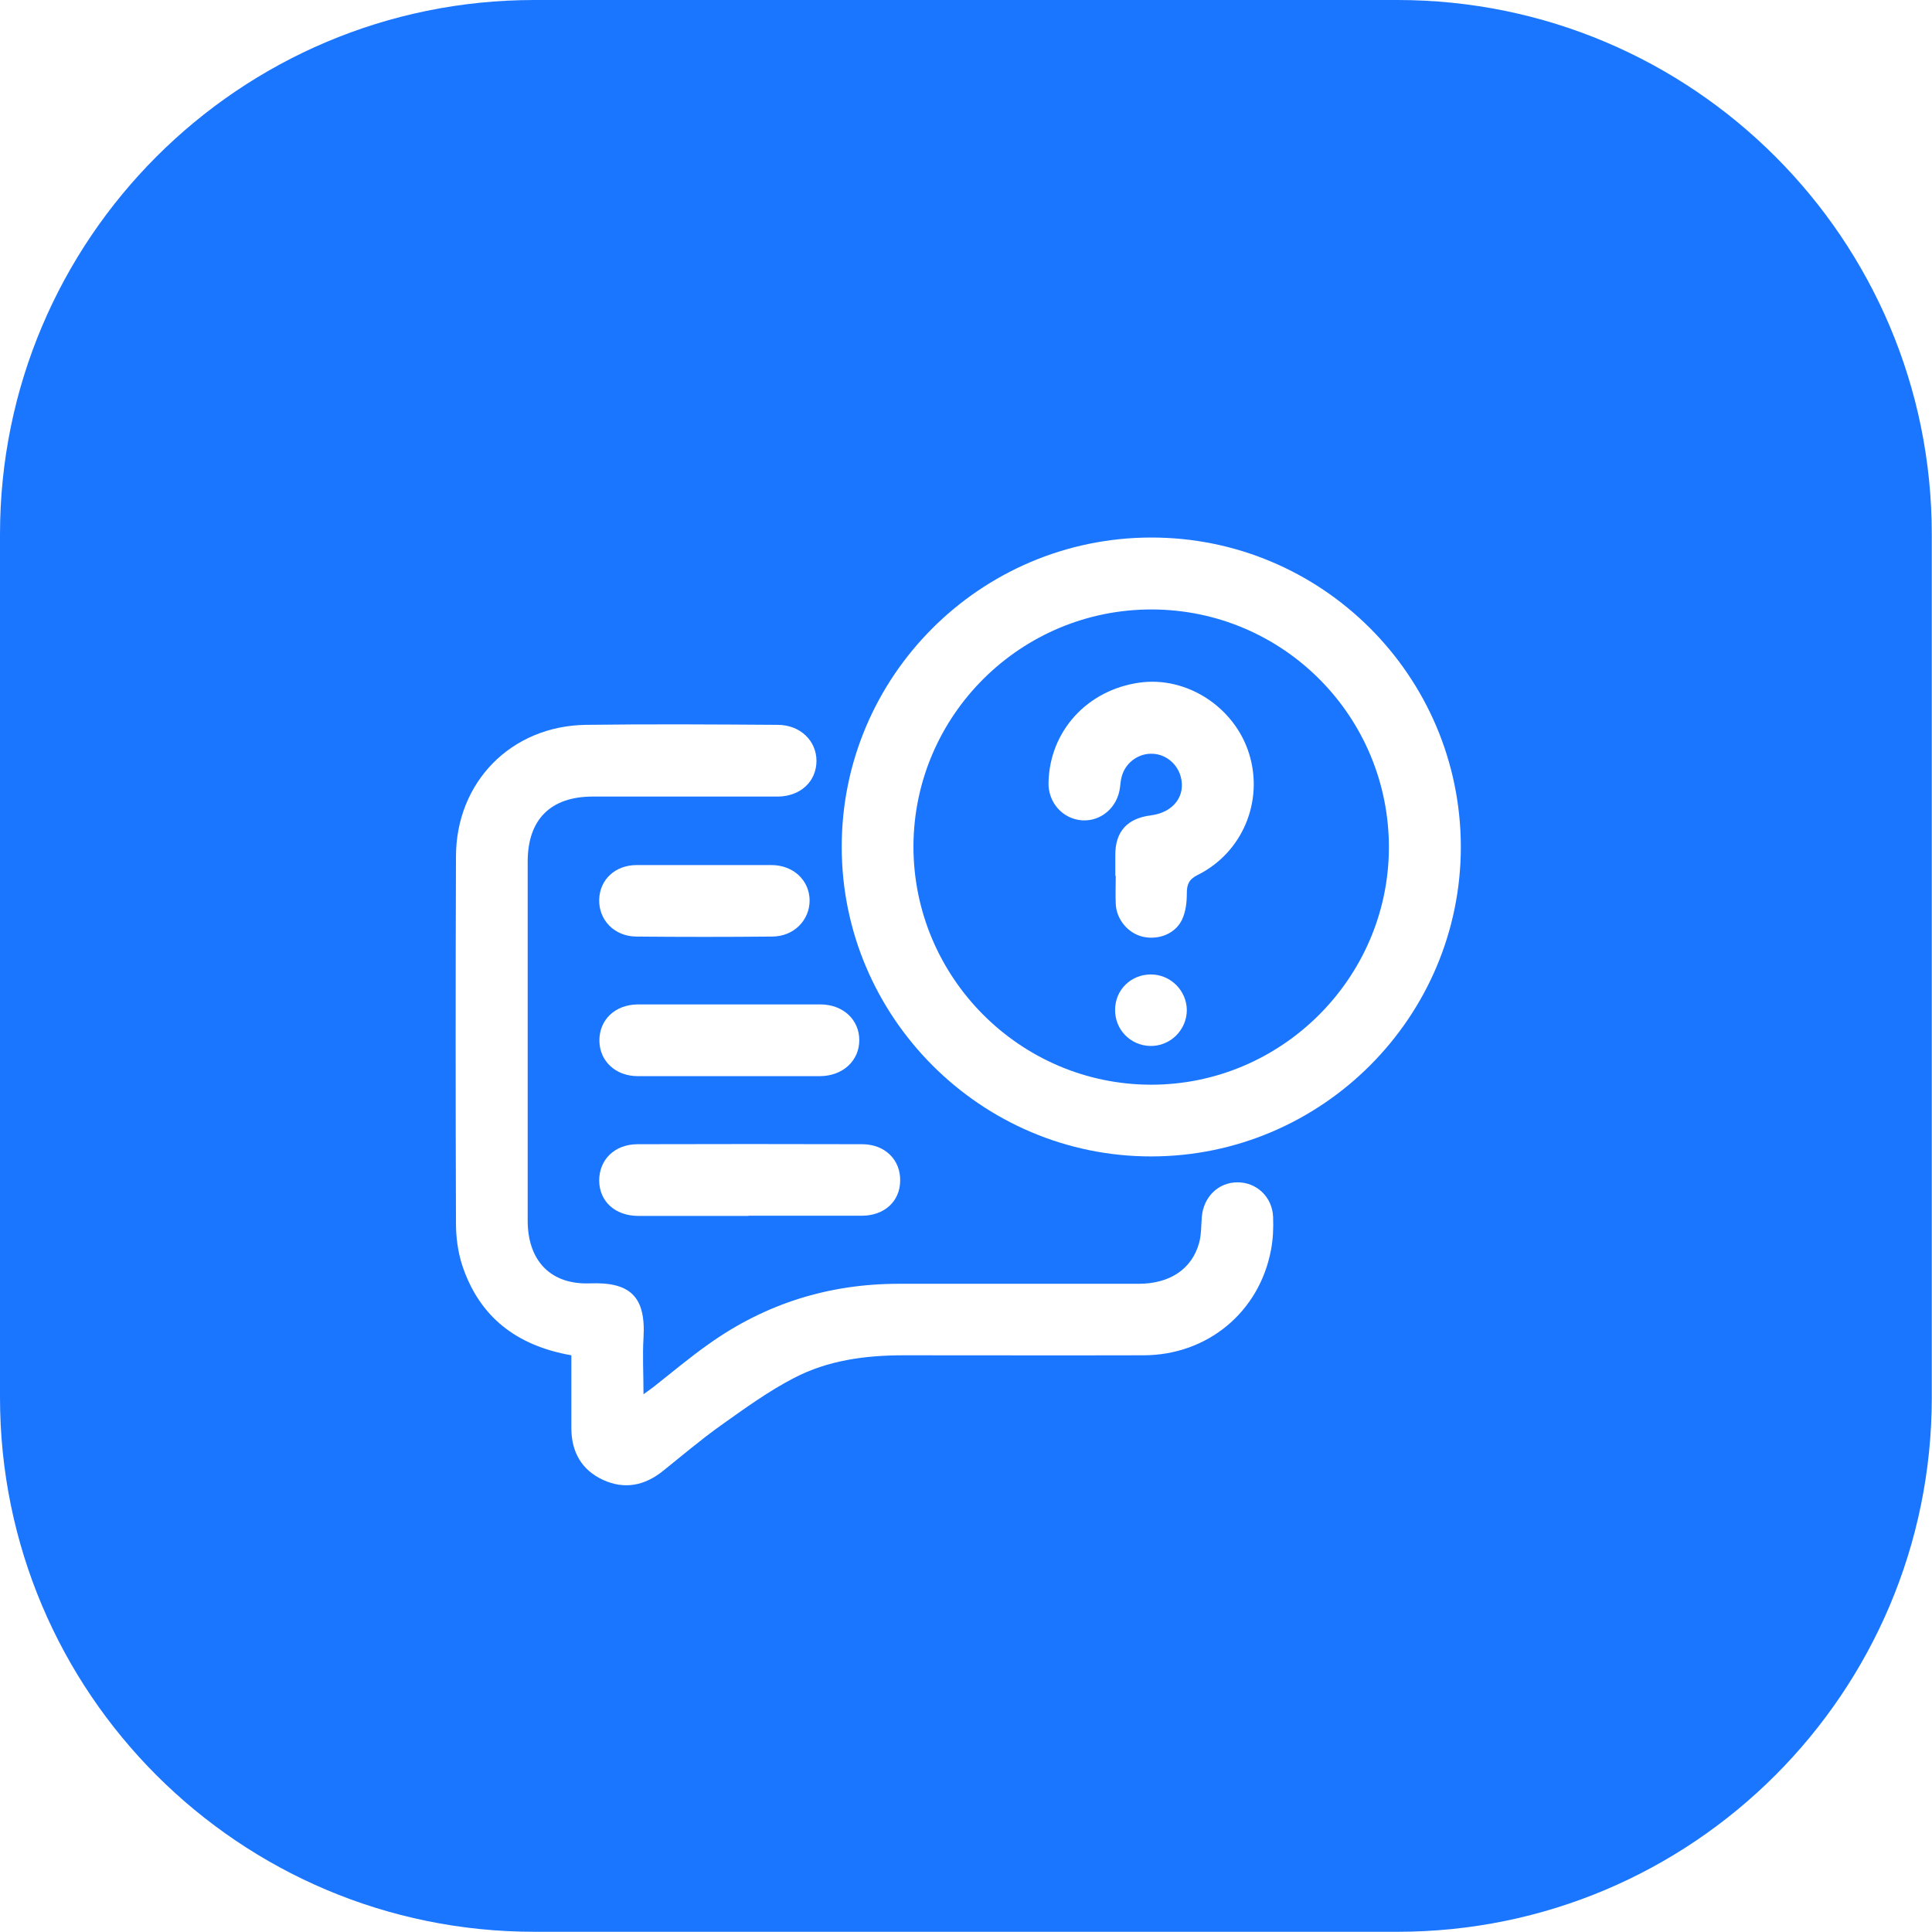 <?xml version="1.0" encoding="UTF-8"?>
<svg id="Capa_2" data-name="Capa 2" xmlns="http://www.w3.org/2000/svg" xmlns:xlink="http://www.w3.org/1999/xlink" viewBox="0 0 90.25 90.25">
  <defs>
    <style>
      .cls-1 {
        fill: #fff;
      }

      .cls-2 {
        filter: url(#drop-shadow-1);
      }

      .cls-3 {
        fill: #1b76ff;
      }
    </style>
    <filter id="drop-shadow-1" filterUnits="userSpaceOnUse">
      <feOffset dx="-1" dy="2"/>
      <feGaussianBlur result="blur" stdDeviation="1"/>
      <feFlood flood-color="#11366d" flood-opacity=".29"/>
      <feComposite in2="blur" operator="in"/>
      <feComposite in="SourceGraphic"/>
    </filter>
  </defs>
  <g id="Capa_1-2" data-name="Capa 1">
    <g>
      <path class="cls-3" d="m65.29,0H24.96C11.18,0,0,11.18,0,24.96v40.32c0,13.79,11.18,24.96,24.96,24.96h40.32c13.79,0,24.96-11.18,24.96-24.96V24.96c0-13.79-11.18-24.96-24.96-24.96Z"/>
      <g class="cls-2">
        <g>
          <path class="cls-1" d="m27.69,61.31c-2.56-.45-4.3-1.79-5.1-4.21-.2-.62-.29-1.3-.29-1.95-.02-5.71-.02-11.42,0-17.13,0-3.48,2.57-6.11,6.07-6.16,2.99-.04,5.97-.02,8.96,0,1.05,0,1.82.75,1.81,1.7-.01.95-.75,1.64-1.8,1.65-2.88,0-5.76,0-8.65,0-1.97,0-3.04,1.07-3.04,3.04,0,5.59,0,11.18,0,16.77,0,1.86,1.06,3,2.91,2.93,1.86-.07,2.62.6,2.5,2.55-.05.83,0,1.67,0,2.63.22-.16.35-.25.48-.35.85-.67,1.68-1.37,2.56-1.99,2.65-1.89,5.62-2.82,8.88-2.82,3.74,0,7.47,0,11.21,0,1.47,0,2.5-.7,2.83-1.93.1-.38.09-.79.12-1.19.08-.94.77-1.62,1.67-1.62.89,0,1.62.68,1.66,1.61.02.52,0,1.05-.1,1.56-.55,2.9-2.97,4.9-5.94,4.91-3.74.01-7.47,0-11.21,0-1.79,0-3.54.23-5.13,1.06-1.2.62-2.31,1.43-3.41,2.21-.94.67-1.82,1.42-2.72,2.14-.85.68-1.79.87-2.79.41-1-.46-1.47-1.3-1.48-2.39,0-1.13,0-2.27,0-3.42Z"/>
          <path class="cls-1" d="m54.78,52.02c-7.95.01-14.47-6.51-14.46-14.47,0-7.95,6.47-14.42,14.43-14.44,7.98-.02,14.47,6.45,14.49,14.43.01,7.96-6.48,14.47-14.45,14.48Zm.04-25.55c-6.12-.02-11.12,4.93-11.15,11.04-.02,6.13,4.97,11.15,11.09,11.16,6.08.01,11.08-4.95,11.12-11.03.03-6.15-4.92-11.15-11.06-11.17Z"/>
          <path class="cls-1" d="m35.96,54.8c-1.71,0-3.42,0-5.13,0-1.09,0-1.83-.67-1.84-1.65,0-.98.72-1.7,1.8-1.7,3.49-.01,6.98-.01,10.48,0,1.07,0,1.8.73,1.78,1.71-.01.96-.74,1.63-1.79,1.63-1.76,0-3.53,0-5.29,0Z"/>
          <path class="cls-1" d="m35.13,44.92c1.4,0,2.79,0,4.19,0,1.06,0,1.82.71,1.82,1.67,0,.96-.77,1.67-1.82,1.68-2.84,0-5.68,0-8.53,0-1.03,0-1.78-.7-1.79-1.65-.01-.98.73-1.69,1.79-1.7,1.45,0,2.89,0,4.34,0Z"/>
          <path class="cls-1" d="m33.94,38.41c1.03,0,2.06,0,3.09,0,1.03,0,1.78.71,1.79,1.65,0,.93-.74,1.69-1.76,1.69-2.11.02-4.22.02-6.34,0-1.02-.01-1.75-.77-1.73-1.72.02-.94.75-1.62,1.75-1.62,1.06,0,2.13,0,3.19,0Z"/>
          <path class="cls-1" d="m53.1,38.92c0-.33,0-.66,0-.99,0-1.09.56-1.7,1.65-1.84,1.06-.13,1.66-.91,1.4-1.83-.18-.63-.76-1.07-1.4-1.05-.64.01-1.21.47-1.36,1.1-.04.15-.05.31-.07.46-.11.94-.88,1.61-1.78,1.55-.91-.07-1.59-.84-1.56-1.78.06-2.39,1.8-4.3,4.23-4.65,2.21-.32,4.46,1.13,5.14,3.32.69,2.22-.31,4.62-2.4,5.66-.42.21-.51.45-.51.87,0,.41-.05.85-.22,1.21-.31.67-1.1.97-1.82.81-.69-.15-1.25-.8-1.28-1.54-.02-.43,0-.87,0-1.31,0,0,0,0,0,0Z"/>
          <path class="cls-1" d="m53.09,45.17c0-.93.74-1.65,1.67-1.65.92,0,1.67.75,1.68,1.66,0,.93-.77,1.7-1.71,1.68-.92-.02-1.65-.76-1.64-1.69Z"/>
        </g>
      </g>
    </g>
  </g>
</svg>